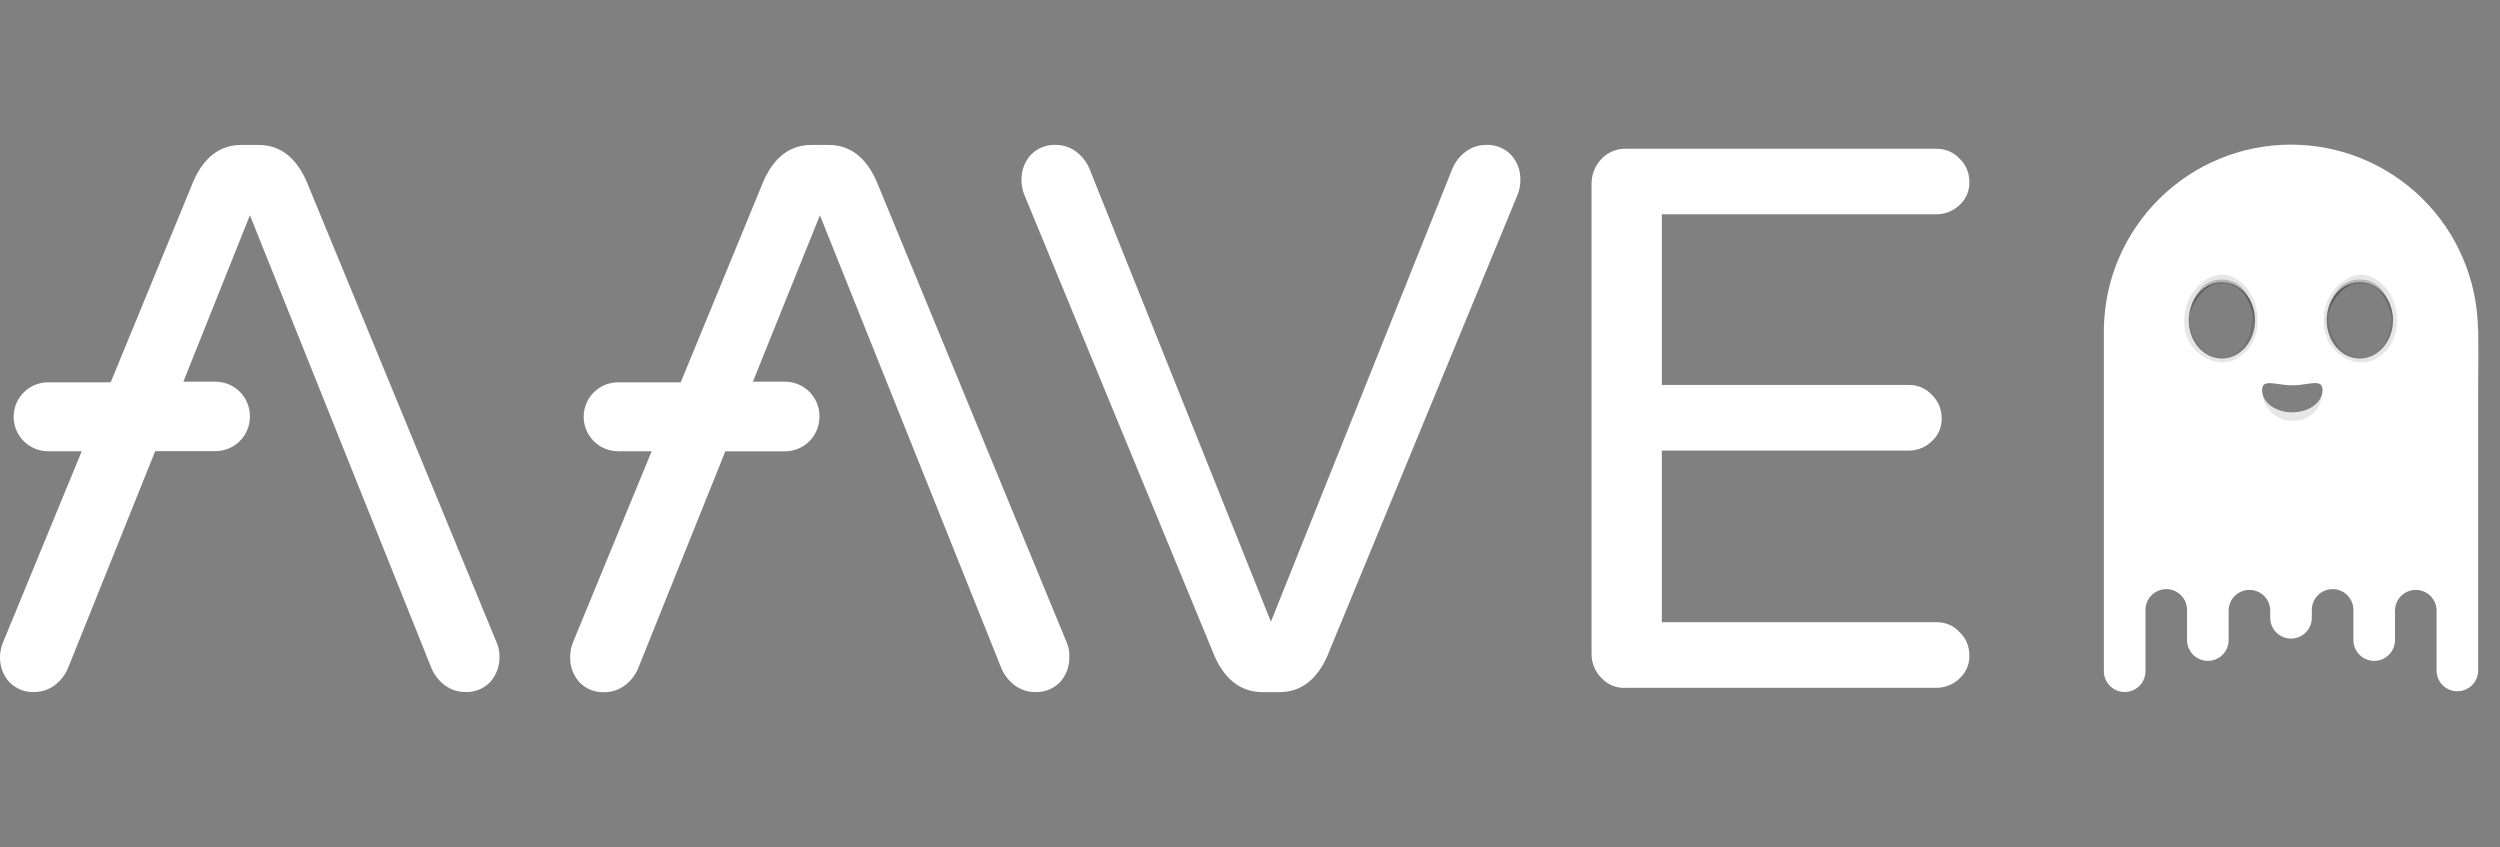 <svg width="121" height="41" viewBox="0 0 121 41" fill="none" xmlns="http://www.w3.org/2000/svg">
<rect x="0" y="0" width="121" height="41" fill="#808080" stroke="none"/>
<path d="M58.789 31.769L49.555 9.373C49.482 9.169 49.444 8.954 49.441 8.737C49.424 8.278 49.587 7.83 49.895 7.489C50.053 7.327 50.245 7.201 50.456 7.119C50.667 7.037 50.894 7.001 51.12 7.013C51.463 7.017 51.797 7.128 52.074 7.331C52.365 7.546 52.592 7.836 52.731 8.17L61.512 30.09L70.293 8.17C70.432 7.836 70.659 7.546 70.95 7.331C71.228 7.127 71.563 7.016 71.907 7.013C72.134 7.001 72.36 7.037 72.571 7.119C72.782 7.201 72.973 7.327 73.132 7.489C73.44 7.83 73.604 8.277 73.587 8.737C73.583 8.953 73.544 9.168 73.473 9.372L64.235 31.769C63.715 32.926 62.941 33.499 61.92 33.499H61.103C60.083 33.494 59.312 32.926 58.789 31.769Z" fill="white"/>
<path d="M77.508 32.813C77.351 32.656 77.228 32.468 77.146 32.261C77.064 32.054 77.025 31.832 77.031 31.61V8.919C77.023 8.464 77.194 8.024 77.508 7.694C77.661 7.531 77.848 7.403 78.055 7.317C78.263 7.232 78.486 7.192 78.71 7.2H93.706C93.919 7.194 94.13 7.234 94.325 7.316C94.521 7.398 94.697 7.52 94.842 7.676C94.995 7.822 95.117 7.998 95.199 8.194C95.281 8.389 95.321 8.599 95.317 8.811C95.324 9.02 95.284 9.228 95.202 9.42C95.12 9.612 94.997 9.783 94.842 9.923C94.537 10.216 94.129 10.377 93.706 10.37H80.432V18.632H92.367C92.579 18.627 92.79 18.666 92.986 18.748C93.181 18.831 93.357 18.954 93.501 19.109C93.653 19.256 93.774 19.432 93.856 19.627C93.938 19.822 93.979 20.032 93.977 20.243C93.983 20.452 93.944 20.66 93.862 20.852C93.779 21.044 93.656 21.215 93.501 21.355C93.352 21.502 93.174 21.617 92.98 21.695C92.785 21.773 92.577 21.812 92.367 21.809H80.432V30.114H93.706C93.919 30.107 94.13 30.147 94.325 30.229C94.521 30.311 94.697 30.435 94.841 30.591C94.995 30.736 95.117 30.912 95.199 31.108C95.281 31.303 95.321 31.513 95.317 31.725C95.324 31.934 95.284 32.141 95.202 32.333C95.119 32.525 94.996 32.697 94.841 32.837C94.537 33.132 94.13 33.295 93.706 33.29H78.71C78.487 33.307 78.262 33.272 78.054 33.19C77.846 33.107 77.659 32.978 77.508 32.813V32.813Z" fill="white"/>
<path d="M51.645 31.134L42.41 8.737C41.885 7.581 41.116 7.014 40.095 7.014H39.277C38.256 7.014 37.485 7.581 36.963 8.743L32.947 18.504H29.907C29.468 18.507 29.049 18.682 28.738 18.992C28.428 19.302 28.253 19.722 28.25 20.161V20.183C28.253 20.621 28.428 21.041 28.738 21.352C29.048 21.662 29.468 21.837 29.907 21.84H31.54L27.71 31.143C27.637 31.347 27.599 31.561 27.596 31.778C27.578 32.237 27.741 32.685 28.05 33.026C28.208 33.188 28.4 33.315 28.611 33.397C28.822 33.479 29.049 33.515 29.275 33.503C29.618 33.498 29.951 33.387 30.228 33.185C30.519 32.969 30.747 32.679 30.887 32.345L35.106 21.843H38.009C38.449 21.839 38.87 21.662 39.179 21.349C39.488 21.036 39.662 20.614 39.661 20.174V20.131C39.659 19.692 39.484 19.273 39.174 18.962C38.864 18.652 38.444 18.477 38.005 18.474H36.44L39.684 10.419L48.465 32.339C48.605 32.673 48.832 32.963 49.124 33.178C49.4 33.381 49.733 33.492 50.076 33.495C50.303 33.508 50.529 33.472 50.74 33.39C50.952 33.308 51.143 33.182 51.302 33.02C51.611 32.679 51.774 32.23 51.755 31.771C51.765 31.553 51.727 31.336 51.645 31.134V31.134Z" fill="white"/>
<path d="M24.053 31.134L14.82 8.737C14.296 7.581 13.525 7.014 12.505 7.014H11.688C10.666 7.014 9.895 7.581 9.373 8.743L5.357 18.504H2.317C1.878 18.507 1.459 18.682 1.149 18.992C0.839 19.302 0.664 19.722 0.661 20.161V20.183C0.663 20.621 0.839 21.041 1.148 21.352C1.458 21.662 1.878 21.838 2.317 21.841H3.955L0.125 31.144C0.05 31.344 0.008 31.556 0.001 31.769C-0.017 32.229 0.146 32.677 0.455 33.017C0.613 33.179 0.805 33.306 1.016 33.388C1.228 33.47 1.454 33.506 1.68 33.494C2.023 33.489 2.356 33.378 2.633 33.177C2.924 32.961 3.152 32.671 3.292 32.336L7.512 21.835H10.44C10.879 21.832 11.298 21.656 11.608 21.346C11.918 21.036 12.093 20.616 12.096 20.178V20.131C12.093 19.692 11.918 19.273 11.608 18.962C11.298 18.652 10.879 18.477 10.44 18.474H8.874L12.096 10.418L20.881 32.336C21.022 32.67 21.249 32.96 21.54 33.177C21.817 33.378 22.151 33.489 22.494 33.494C22.72 33.506 22.947 33.47 23.158 33.388C23.369 33.306 23.561 33.179 23.719 33.017C24.027 32.676 24.19 32.228 24.173 31.769C24.179 31.552 24.138 31.335 24.053 31.134V31.134Z" fill="white"/>
<path d="M119.932 15.904C119.893 13.529 118.922 11.265 117.229 9.599C115.535 7.933 113.255 7 110.88 7C108.505 7 106.224 7.933 104.531 9.599C102.838 11.265 101.867 13.529 101.827 15.904C101.826 15.927 101.826 15.95 101.827 15.973V16.113V32.486C101.827 32.753 101.933 33.009 102.122 33.198C102.311 33.387 102.567 33.493 102.834 33.493C103.101 33.493 103.357 33.387 103.546 33.198C103.735 33.009 103.841 32.753 103.841 32.486V29.556C103.836 29.421 103.859 29.287 103.907 29.16C103.956 29.034 104.029 28.919 104.123 28.822C104.217 28.724 104.33 28.647 104.454 28.594C104.579 28.541 104.712 28.514 104.848 28.514C104.983 28.514 105.117 28.541 105.241 28.594C105.365 28.647 105.478 28.724 105.572 28.822C105.666 28.919 105.739 29.034 105.788 29.16C105.836 29.287 105.859 29.421 105.854 29.556V30.944C105.849 31.079 105.872 31.214 105.92 31.34C105.969 31.466 106.042 31.581 106.136 31.679C106.23 31.776 106.342 31.853 106.467 31.906C106.591 31.959 106.725 31.986 106.86 31.986C106.995 31.986 107.129 31.959 107.254 31.906C107.378 31.853 107.491 31.776 107.585 31.679C107.678 31.581 107.752 31.466 107.8 31.34C107.849 31.214 107.871 31.079 107.866 30.944V29.556C107.866 29.424 107.892 29.293 107.943 29.171C107.993 29.049 108.067 28.938 108.161 28.845C108.254 28.752 108.365 28.677 108.487 28.627C108.609 28.576 108.74 28.55 108.872 28.551V28.551C109.004 28.55 109.135 28.576 109.257 28.627C109.38 28.677 109.491 28.751 109.584 28.845C109.678 28.938 109.752 29.049 109.802 29.171C109.853 29.293 109.879 29.424 109.879 29.556V29.936C109.888 30.197 109.998 30.444 110.186 30.625C110.374 30.806 110.624 30.907 110.885 30.907C111.146 30.907 111.397 30.806 111.585 30.625C111.773 30.444 111.883 30.197 111.892 29.936V29.556C111.887 29.421 111.91 29.287 111.958 29.16C112.006 29.034 112.08 28.919 112.174 28.822C112.268 28.724 112.38 28.647 112.505 28.594C112.629 28.541 112.763 28.514 112.898 28.514C113.033 28.514 113.167 28.541 113.292 28.594C113.416 28.647 113.528 28.724 113.622 28.822C113.716 28.919 113.79 29.034 113.838 29.16C113.887 29.287 113.909 29.421 113.904 29.556V30.944C113.9 31.079 113.922 31.214 113.971 31.34C114.019 31.466 114.092 31.581 114.186 31.679C114.28 31.776 114.393 31.853 114.517 31.906C114.642 31.959 114.775 31.986 114.911 31.986C115.046 31.986 115.18 31.959 115.304 31.906C115.429 31.853 115.541 31.776 115.635 31.679C115.729 31.581 115.802 31.466 115.851 31.34C115.899 31.214 115.922 31.079 115.917 30.944V30.944V29.556C115.917 29.29 116.023 29.034 116.212 28.845C116.4 28.657 116.656 28.551 116.923 28.551V28.551C117.055 28.55 117.186 28.576 117.308 28.627C117.43 28.677 117.541 28.751 117.635 28.845C117.728 28.938 117.802 29.049 117.853 29.171C117.904 29.293 117.93 29.424 117.93 29.556V32.486C117.939 32.746 118.049 32.994 118.236 33.175C118.424 33.356 118.675 33.457 118.936 33.457C119.197 33.457 119.448 33.356 119.635 33.175C119.823 32.994 119.933 32.746 119.942 32.486V15.973C119.936 15.95 119.934 15.93 119.932 15.904ZM107.54 17.353C106.651 17.353 105.934 16.528 105.934 15.5C105.934 14.472 106.656 13.653 107.54 13.653C108.425 13.653 109.146 14.478 109.146 15.5C109.146 16.522 108.426 17.353 107.54 17.353ZM110.949 19.962C110.141 19.962 109.486 19.48 109.486 18.887C109.486 18.294 110.143 18.648 110.949 18.648C111.755 18.648 112.411 18.29 112.411 18.884C112.411 19.478 111.758 19.958 110.95 19.958L110.949 19.962ZM114.216 17.353C113.326 17.353 112.61 16.528 112.61 15.5C112.61 14.472 113.331 13.653 114.216 13.653C115.1 13.653 115.822 14.478 115.822 15.5C115.822 16.522 115.1 17.353 114.216 17.353Z" fill="white"/>
<path opacity="0.06" d="M101.96 14.549C101.96 14.549 103.712 8.989 110.979 9.04C119.998 9.148 119.935 19.251 119.935 19.251C119.935 19.251 120.748 12.169 116.518 9.027C112.287 5.886 108.709 7.282 107.067 7.899C105.425 8.517 102.313 11.127 101.96 14.549Z" fill="white"/>
<path opacity="0.15" d="M103.111 11.459C103.111 11.459 106.053 8.259 110.13 8.216C114.207 8.172 117.064 9.51 118.408 12.261C119.258 14.14 119.775 16.154 119.937 18.211C119.937 18.211 120.75 12.169 116.521 9.028C112.292 5.888 108.71 7.281 107.068 7.899C105.426 8.517 104.269 9.876 103.111 11.459Z" fill="white"/>
<path opacity="0.21" d="M105.929 15.506C105.929 15.506 106.043 13.529 107.535 13.529C109.028 13.529 109.142 15.506 109.142 15.506C109.142 15.506 108.829 13.659 107.535 13.659C106.614 13.66 105.884 15.088 105.929 15.506Z" fill="black"/>
<path opacity="0.21" d="M112.609 15.506C112.609 15.506 112.722 13.529 114.216 13.529C115.709 13.529 115.822 15.506 115.822 15.506C115.822 15.506 115.509 13.659 114.216 13.659C113.296 13.66 112.566 15.088 112.609 15.506Z" fill="black"/>
<path opacity="0.1" d="M107.542 13.289C106.828 13.289 105.721 14.091 105.721 15.507C105.696 16.018 105.873 16.519 106.213 16.901C106.554 17.284 107.031 17.517 107.542 17.552C108.232 17.552 109.271 16.924 109.271 15.507C109.271 14.09 108.256 13.289 107.542 13.289ZM107.565 17.323C106.555 17.353 105.959 16.223 105.959 15.4C105.948 14.97 106.109 14.554 106.406 14.242C106.702 13.931 107.11 13.749 107.54 13.739H107.569C108.572 13.739 109.007 14.579 109.007 15.402C109.007 16.225 108.577 17.29 107.565 17.323Z" fill="black"/>
<path opacity="0.1" d="M114.285 13.289C113.571 13.289 112.463 14.091 112.463 15.507C112.438 16.018 112.615 16.519 112.956 16.901C113.297 17.284 113.774 17.517 114.285 17.552C114.976 17.552 116.015 16.924 116.015 15.507C116.015 14.09 114.992 13.289 114.285 13.289ZM114.309 17.323C113.298 17.353 112.702 16.223 112.702 15.4C112.692 14.97 112.852 14.554 113.149 14.242C113.446 13.931 113.854 13.749 114.284 13.739H114.312C115.315 13.739 115.749 14.579 115.749 15.402C115.749 16.225 115.313 17.29 114.302 17.323H114.309Z" fill="black"/>
<path opacity="0.1" d="M109.52 19.102C109.52 19.102 109.767 19.967 110.972 19.967C112.024 19.944 112.332 19.273 112.371 19.182C112.333 19.518 112.168 19.828 111.909 20.047C111.651 20.267 111.318 20.379 110.98 20.361C110.622 20.376 110.272 20.254 110.001 20.02C109.73 19.787 109.558 19.459 109.52 19.102V19.102Z" fill="black"/>
<g opacity="0.3">
<path opacity="0.3" d="M119.117 21.602C119.079 21.602 119.043 21.617 119.016 21.644C118.989 21.671 118.974 21.707 118.974 21.745V26.086C118.977 26.122 118.993 26.155 119.02 26.179C119.046 26.203 119.08 26.216 119.116 26.216C119.152 26.216 119.186 26.203 119.213 26.179C119.239 26.155 119.256 26.122 119.259 26.086V21.745C119.259 21.707 119.244 21.671 119.217 21.645C119.19 21.618 119.154 21.603 119.117 21.602Z" fill="white"/>
<path opacity="0.3" d="M119.117 19.356C119.079 19.356 119.043 19.371 119.016 19.398C118.989 19.425 118.974 19.461 118.974 19.498V20.378C118.977 20.414 118.993 20.447 119.02 20.471C119.046 20.495 119.08 20.508 119.116 20.508C119.152 20.508 119.186 20.495 119.213 20.471C119.239 20.447 119.256 20.414 119.259 20.378V19.5C119.259 19.462 119.244 19.426 119.217 19.399C119.191 19.372 119.155 19.357 119.117 19.356Z" fill="white"/>
<path opacity="0.3" d="M102.664 18.254C102.645 18.254 102.626 18.257 102.608 18.265C102.59 18.272 102.574 18.283 102.561 18.297C102.548 18.311 102.537 18.327 102.531 18.345C102.524 18.363 102.521 18.382 102.522 18.401V21.01C102.522 21.048 102.537 21.084 102.563 21.111C102.59 21.137 102.626 21.152 102.664 21.152C102.701 21.152 102.738 21.137 102.764 21.111C102.791 21.084 102.806 21.048 102.806 21.01V18.401C102.806 18.382 102.803 18.363 102.796 18.345C102.79 18.327 102.779 18.311 102.766 18.297C102.753 18.284 102.737 18.273 102.719 18.265C102.702 18.258 102.683 18.254 102.664 18.254Z" fill="white"/>
</g>
</svg>
